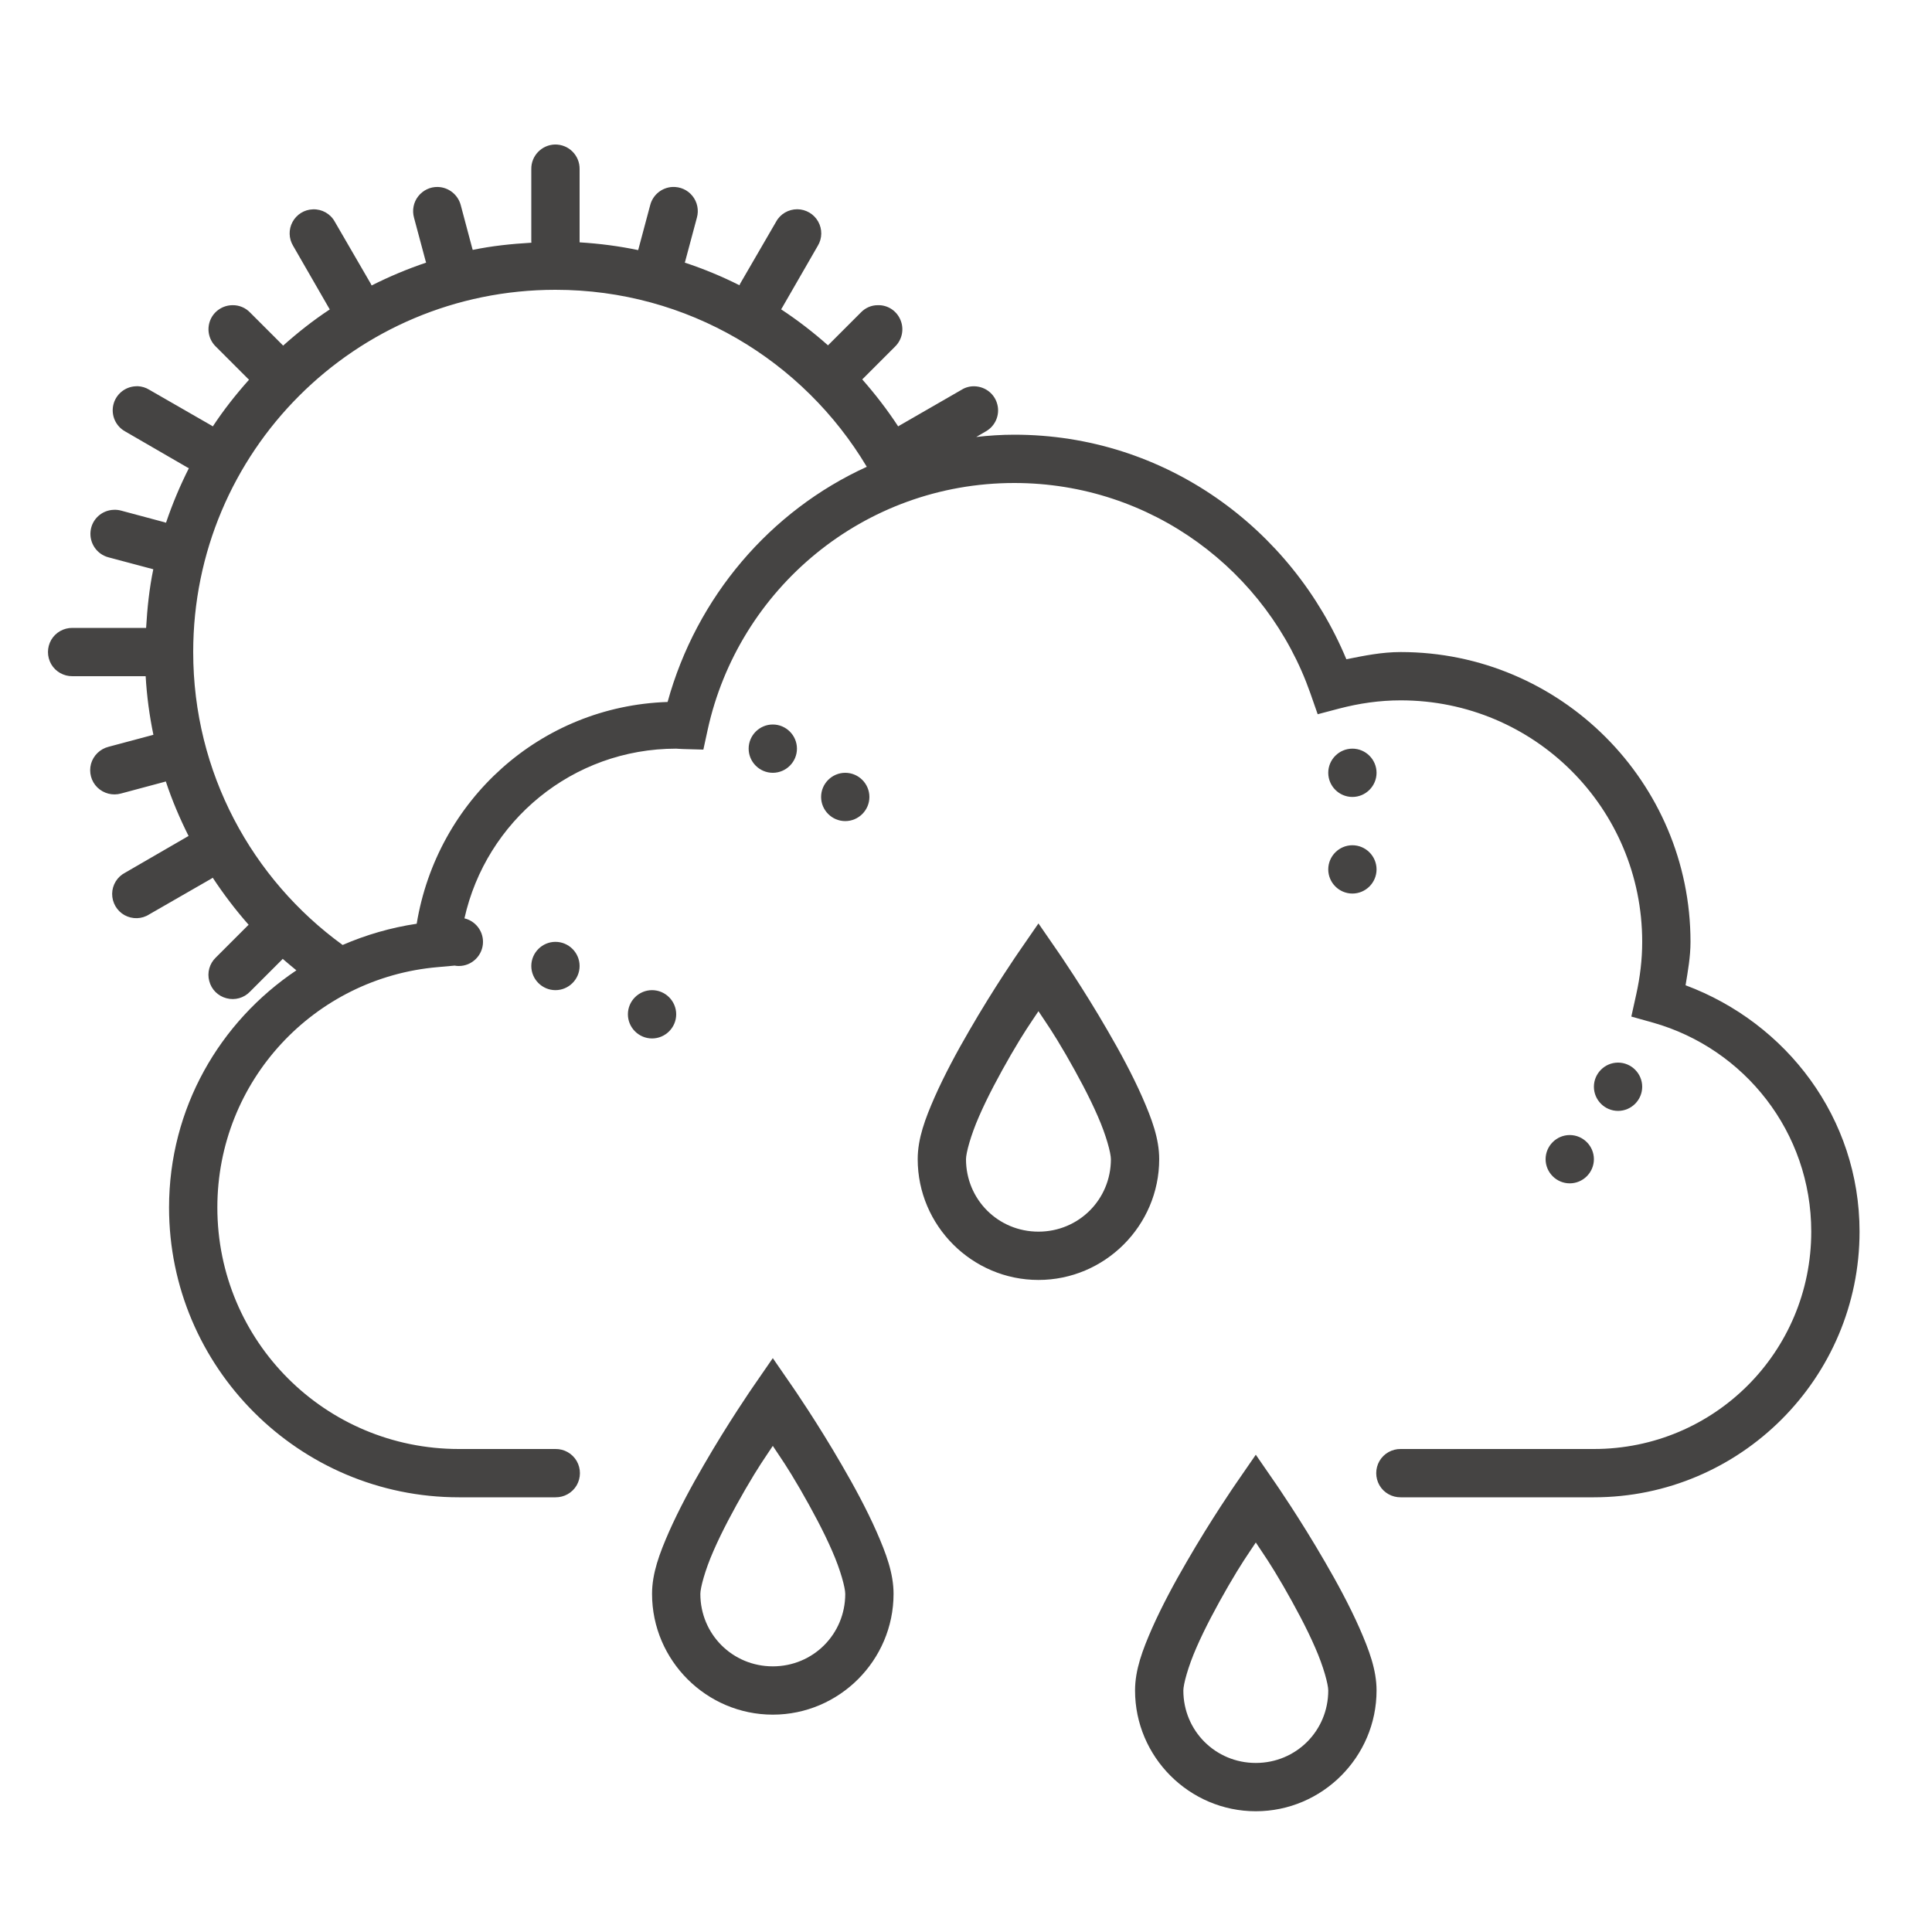 <?xml version="1.0" encoding="UTF-8"?>
<svg xmlns="http://www.w3.org/2000/svg" xmlns:xlink="http://www.w3.org/1999/xlink" width="150pt" height="150pt" viewBox="0 0 150 150" version="1.1">
<g id="surface1">
<path style=" stroke:none;fill-rule:nonzero;fill:#454443;fill-opacity:1;" d="M 43.094 11.219 C 42.062 11.242 41.234 12.094 41.25 13.125 L 41.25 18.707 C 41.25 18.75 41.25 18.801 41.258 18.844 C 39.711 18.934 38.18 19.094 36.703 19.402 C 36.688 19.363 36.68 19.336 36.672 19.305 L 35.773 15.93 C 35.559 15.117 34.836 14.539 33.992 14.516 C 33.398 14.5 32.836 14.773 32.469 15.242 C 32.102 15.711 31.984 16.324 32.145 16.906 L 33.047 20.273 C 33.062 20.316 33.078 20.355 33.082 20.391 C 31.625 20.883 30.211 21.477 28.852 22.164 C 28.828 22.117 28.812 22.082 28.793 22.039 L 25.992 17.211 C 25.656 16.598 24.996 16.223 24.289 16.254 C 23.629 16.273 23.027 16.648 22.711 17.234 C 22.398 17.812 22.414 18.516 22.758 19.086 L 25.539 23.914 C 25.562 23.949 25.582 23.988 25.605 24.023 C 24.324 24.867 23.121 25.816 21.98 26.836 C 21.949 26.793 21.914 26.762 21.879 26.727 L 19.41 24.258 C 19.059 23.891 18.566 23.688 18.062 23.695 C 17.301 23.695 16.609 24.156 16.324 24.859 C 16.039 25.57 16.207 26.375 16.758 26.91 L 19.227 29.379 C 19.262 29.414 19.301 29.449 19.336 29.48 C 18.316 30.621 17.367 31.824 16.523 33.105 C 16.488 33.082 16.449 33.062 16.422 33.039 L 11.586 30.258 C 11.316 30.09 11.008 30 10.695 29.984 C 10.633 29.984 10.57 29.984 10.504 29.992 C 9.676 30.043 8.98 30.637 8.797 31.441 C 8.613 32.258 8.988 33.09 9.711 33.492 L 14.547 36.293 C 14.582 36.312 14.617 36.328 14.664 36.352 C 13.977 37.711 13.383 39.125 12.891 40.582 C 12.855 40.578 12.816 40.562 12.773 40.547 L 9.406 39.645 C 9.223 39.594 9.031 39.574 8.848 39.582 C 7.91 39.602 7.133 40.312 7.031 41.242 C 6.93 42.172 7.523 43.039 8.43 43.273 L 11.805 44.172 C 11.836 44.18 11.863 44.188 11.902 44.195 C 11.594 45.676 11.434 47.203 11.344 48.75 C 11.301 48.75 11.25 48.75 11.207 48.75 L 5.625 48.75 C 4.953 48.742 4.32 49.094 3.977 49.68 C 3.641 50.266 3.641 50.984 3.977 51.57 C 4.32 52.156 4.953 52.508 5.625 52.5 L 11.207 52.5 C 11.234 52.5 11.273 52.5 11.309 52.5 C 11.398 54.047 11.602 55.562 11.91 57.047 C 11.871 57.055 11.836 57.07 11.805 57.078 L 8.43 57.98 C 7.77 58.148 7.25 58.652 7.066 59.305 C 6.891 59.965 7.074 60.66 7.559 61.137 C 8.043 61.609 8.746 61.793 9.406 61.605 L 12.773 60.703 C 12.809 60.688 12.84 60.68 12.875 60.672 C 13.359 62.141 13.961 63.547 14.641 64.906 C 14.605 64.922 14.574 64.945 14.547 64.957 L 9.711 67.758 C 9.105 68.07 8.715 68.703 8.707 69.391 C 8.703 70.078 9.066 70.715 9.668 71.051 C 10.27 71.383 11.008 71.367 11.586 70.992 L 16.422 68.211 C 16.449 68.188 16.488 68.168 16.516 68.145 C 17.359 69.426 18.289 70.648 19.305 71.801 C 19.277 71.82 19.254 71.844 19.227 71.871 L 16.758 74.34 C 16.266 74.809 16.07 75.512 16.246 76.164 C 16.414 76.824 16.926 77.336 17.586 77.504 C 18.238 77.68 18.941 77.484 19.41 76.992 L 21.879 74.523 C 21.906 74.496 21.93 74.473 21.949 74.445 C 22.301 74.75 22.652 75.043 23.012 75.336 C 17.059 79.328 13.125 86.047 13.125 93.75 C 13.125 106.156 23.219 116.25 35.625 116.25 L 43.125 116.25 C 43.801 116.258 44.43 115.906 44.773 115.32 C 45.109 114.734 45.109 114.016 44.773 113.43 C 44.43 112.844 43.801 112.492 43.125 112.5 L 35.625 112.5 C 25.246 112.5 16.875 104.129 16.875 93.75 C 16.875 83.922 24.398 75.906 34 75.086 L 35.297 74.969 C 35.406 74.992 35.516 75 35.625 75 C 36.656 75 37.5 74.156 37.5 73.125 C 37.5 72.254 36.898 71.5 36.059 71.301 C 37.742 63.758 44.438 58.125 52.5 58.125 C 52.559 58.125 52.742 58.148 53.059 58.156 L 54.609 58.199 L 54.938 56.684 C 57.328 45.719 67.055 37.5 78.75 37.5 C 89.398 37.5 98.402 44.328 101.734 53.82 L 102.305 55.453 L 103.977 55.012 C 105.52 54.609 107.109 54.375 108.75 54.375 C 119.129 54.375 127.5 62.746 127.5 73.125 C 127.5 74.516 127.332 75.871 127.039 77.195 L 126.656 78.926 L 128.355 79.402 C 135.434 81.414 140.625 87.891 140.625 95.625 C 140.625 104.969 133.094 112.5 123.75 112.5 L 108.75 112.5 C 108.078 112.492 107.445 112.844 107.102 113.43 C 106.766 114.016 106.766 114.734 107.102 115.32 C 107.445 115.906 108.078 116.258 108.75 116.25 L 123.75 116.25 C 135.117 116.25 144.375 106.992 144.375 95.625 C 144.375 86.793 138.707 79.422 130.867 76.496 C 131.047 75.387 131.25 74.289 131.25 73.125 C 131.25 60.719 121.156 50.625 108.75 50.625 C 107.277 50.625 105.902 50.91 104.531 51.184 C 100.289 41.008 90.441 33.75 78.75 33.75 C 77.746 33.75 76.773 33.816 75.797 33.926 L 76.539 33.492 C 77.27 33.082 77.637 32.234 77.438 31.422 C 77.242 30.602 76.523 30.023 75.68 29.992 C 75.328 29.977 74.969 30.066 74.664 30.258 L 69.836 33.039 C 69.801 33.062 69.77 33.082 69.734 33.105 C 68.891 31.816 67.953 30.602 66.945 29.457 C 66.965 29.43 66.996 29.406 67.023 29.379 L 69.492 26.91 C 70.047 26.367 70.211 25.547 69.91 24.836 C 69.609 24.117 68.906 23.664 68.129 23.695 C 67.641 23.699 67.18 23.906 66.84 24.258 L 64.371 26.727 C 64.344 26.754 64.312 26.785 64.285 26.812 C 63.141 25.797 61.926 24.859 60.645 24.016 C 60.668 23.988 60.688 23.949 60.711 23.914 L 63.492 19.086 C 63.844 18.508 63.852 17.789 63.523 17.203 C 63.195 16.617 62.578 16.254 61.906 16.246 C 61.215 16.246 60.586 16.609 60.258 17.211 L 57.457 22.039 C 57.445 22.074 57.43 22.113 57.414 22.148 C 56.051 21.461 54.633 20.875 53.168 20.391 C 53.18 20.348 53.188 20.309 53.203 20.273 L 54.105 16.906 C 54.273 16.316 54.141 15.688 53.766 15.219 C 53.387 14.742 52.809 14.488 52.199 14.516 C 51.379 14.562 50.684 15.133 50.48 15.93 L 49.578 19.305 C 49.57 19.336 49.562 19.371 49.547 19.418 C 48.07 19.109 46.547 18.91 45 18.816 C 45 18.781 45 18.742 45 18.707 L 45 13.125 C 45.008 12.621 44.809 12.129 44.449 11.77 C 44.094 11.41 43.602 11.215 43.094 11.219 Z M 43.125 22.5 C 53.414 22.5 62.387 28.016 67.297 36.242 C 59.781 39.668 54.074 46.363 51.832 54.5 C 41.926 54.828 33.926 62.152 32.352 71.719 C 30.344 72.02 28.41 72.582 26.602 73.367 C 19.57 68.262 15 59.992 15 50.625 C 15 35.07 27.566 22.5 43.125 22.5 Z M 60 56.25 C 58.969 56.25 58.125 57.094 58.125 58.125 C 58.125 59.156 58.969 60 60 60 C 61.031 60 61.875 59.156 61.875 58.125 C 61.875 57.094 61.031 56.25 60 56.25 Z M 105 58.125 C 103.969 58.125 103.125 58.969 103.125 60 C 103.125 61.031 103.969 61.875 105 61.875 C 106.031 61.875 106.875 61.031 106.875 60 C 106.875 58.969 106.031 58.125 105 58.125 Z M 65.625 60 C 64.594 60 63.75 60.844 63.75 61.875 C 63.75 62.906 64.594 63.75 65.625 63.75 C 66.656 63.75 67.5 62.906 67.5 61.875 C 67.5 60.844 66.656 60 65.625 60 Z M 105 65.625 C 103.969 65.625 103.125 66.469 103.125 67.5 C 103.125 68.531 103.969 69.375 105 69.375 C 106.031 69.375 106.875 68.531 106.875 67.5 C 106.875 66.469 106.031 65.625 105 65.625 Z M 80.625 71.695 L 79.078 73.938 C 79.078 73.938 77.168 76.699 75.258 80.008 C 74.297 81.656 73.332 83.453 72.574 85.16 C 71.828 86.859 71.25 88.395 71.25 90 C 71.25 95.156 75.469 99.375 80.625 99.375 C 85.781 99.375 90 95.156 90 90 C 90 88.395 89.422 86.859 88.676 85.16 C 87.922 83.453 86.953 81.656 85.992 80.008 C 84.082 76.699 82.172 73.938 82.172 73.938 Z M 43.125 73.125 C 42.094 73.125 41.25 73.969 41.25 75 C 41.25 76.031 42.094 76.875 43.125 76.875 C 44.156 76.875 45 76.031 45 75 C 45 73.969 44.156 73.125 43.125 73.125 Z M 50.625 76.875 C 49.594 76.875 48.75 77.719 48.75 78.75 C 48.75 79.781 49.594 80.625 50.625 80.625 C 51.656 80.625 52.5 79.781 52.5 78.75 C 52.5 77.719 51.656 76.875 50.625 76.875 Z M 80.625 78.508 C 81.336 79.586 81.695 80.055 82.758 81.883 C 83.672 83.469 84.582 85.164 85.23 86.66 C 85.891 88.16 86.25 89.531 86.25 90 C 86.25 93.129 83.754 95.625 80.625 95.625 C 77.496 95.625 75 93.129 75 90 C 75 89.531 75.359 88.16 76.02 86.66 C 76.672 85.16 77.578 83.469 78.492 81.883 C 79.555 80.055 79.914 79.586 80.625 78.508 Z M 125.625 82.5 C 124.594 82.5 123.75 83.344 123.75 84.375 C 123.75 85.406 124.594 86.25 125.625 86.25 C 126.656 86.25 127.5 85.406 127.5 84.375 C 127.5 83.344 126.656 82.5 125.625 82.5 Z M 121.875 88.125 C 120.844 88.125 120 88.969 120 90 C 120 91.031 120.844 91.875 121.875 91.875 C 122.906 91.875 123.75 91.031 123.75 90 C 123.75 88.969 122.906 88.125 121.875 88.125 Z M 60 105.445 L 58.453 107.688 C 58.453 107.688 56.543 110.449 54.633 113.758 C 53.672 115.406 52.707 117.203 51.949 118.91 C 51.203 120.609 50.625 122.145 50.625 123.75 C 50.625 128.906 54.844 133.125 60 133.125 C 65.156 133.125 69.375 128.906 69.375 123.75 C 69.375 122.145 68.797 120.609 68.051 118.91 C 67.297 117.203 66.328 115.406 65.367 113.758 C 63.457 110.449 61.547 107.688 61.547 107.688 Z M 60 112.258 C 60.711 113.336 61.07 113.805 62.133 115.633 C 63.047 117.219 63.957 118.914 64.605 120.41 C 65.266 121.91 65.625 123.281 65.625 123.75 C 65.625 126.879 63.129 129.375 60 129.375 C 56.871 129.375 54.375 126.879 54.375 123.75 C 54.375 123.281 54.734 121.91 55.395 120.41 C 56.047 118.91 56.953 117.219 57.867 115.633 C 58.93 113.805 59.289 113.336 60 112.258 Z M 97.5 112.945 L 95.953 115.188 C 95.953 115.188 94.043 117.949 92.133 121.258 C 91.172 122.906 90.207 124.703 89.449 126.41 C 88.703 128.109 88.125 129.645 88.125 131.25 C 88.125 136.406 92.344 140.625 97.5 140.625 C 102.656 140.625 106.875 136.406 106.875 131.25 C 106.875 129.645 106.297 128.109 105.551 126.41 C 104.797 124.703 103.828 122.906 102.867 121.258 C 100.957 117.949 99.047 115.188 99.047 115.188 Z M 97.5 119.758 C 98.211 120.836 98.57 121.305 99.633 123.133 C 100.547 124.719 101.457 126.414 102.105 127.91 C 102.766 129.41 103.125 130.781 103.125 131.25 C 103.125 134.379 100.629 136.875 97.5 136.875 C 94.371 136.875 91.875 134.379 91.875 131.25 C 91.875 130.781 92.234 129.41 92.895 127.91 C 93.547 126.41 94.453 124.719 95.367 123.133 C 96.43 121.305 96.789 120.836 97.5 119.758 Z "/>
</g>
</svg>
